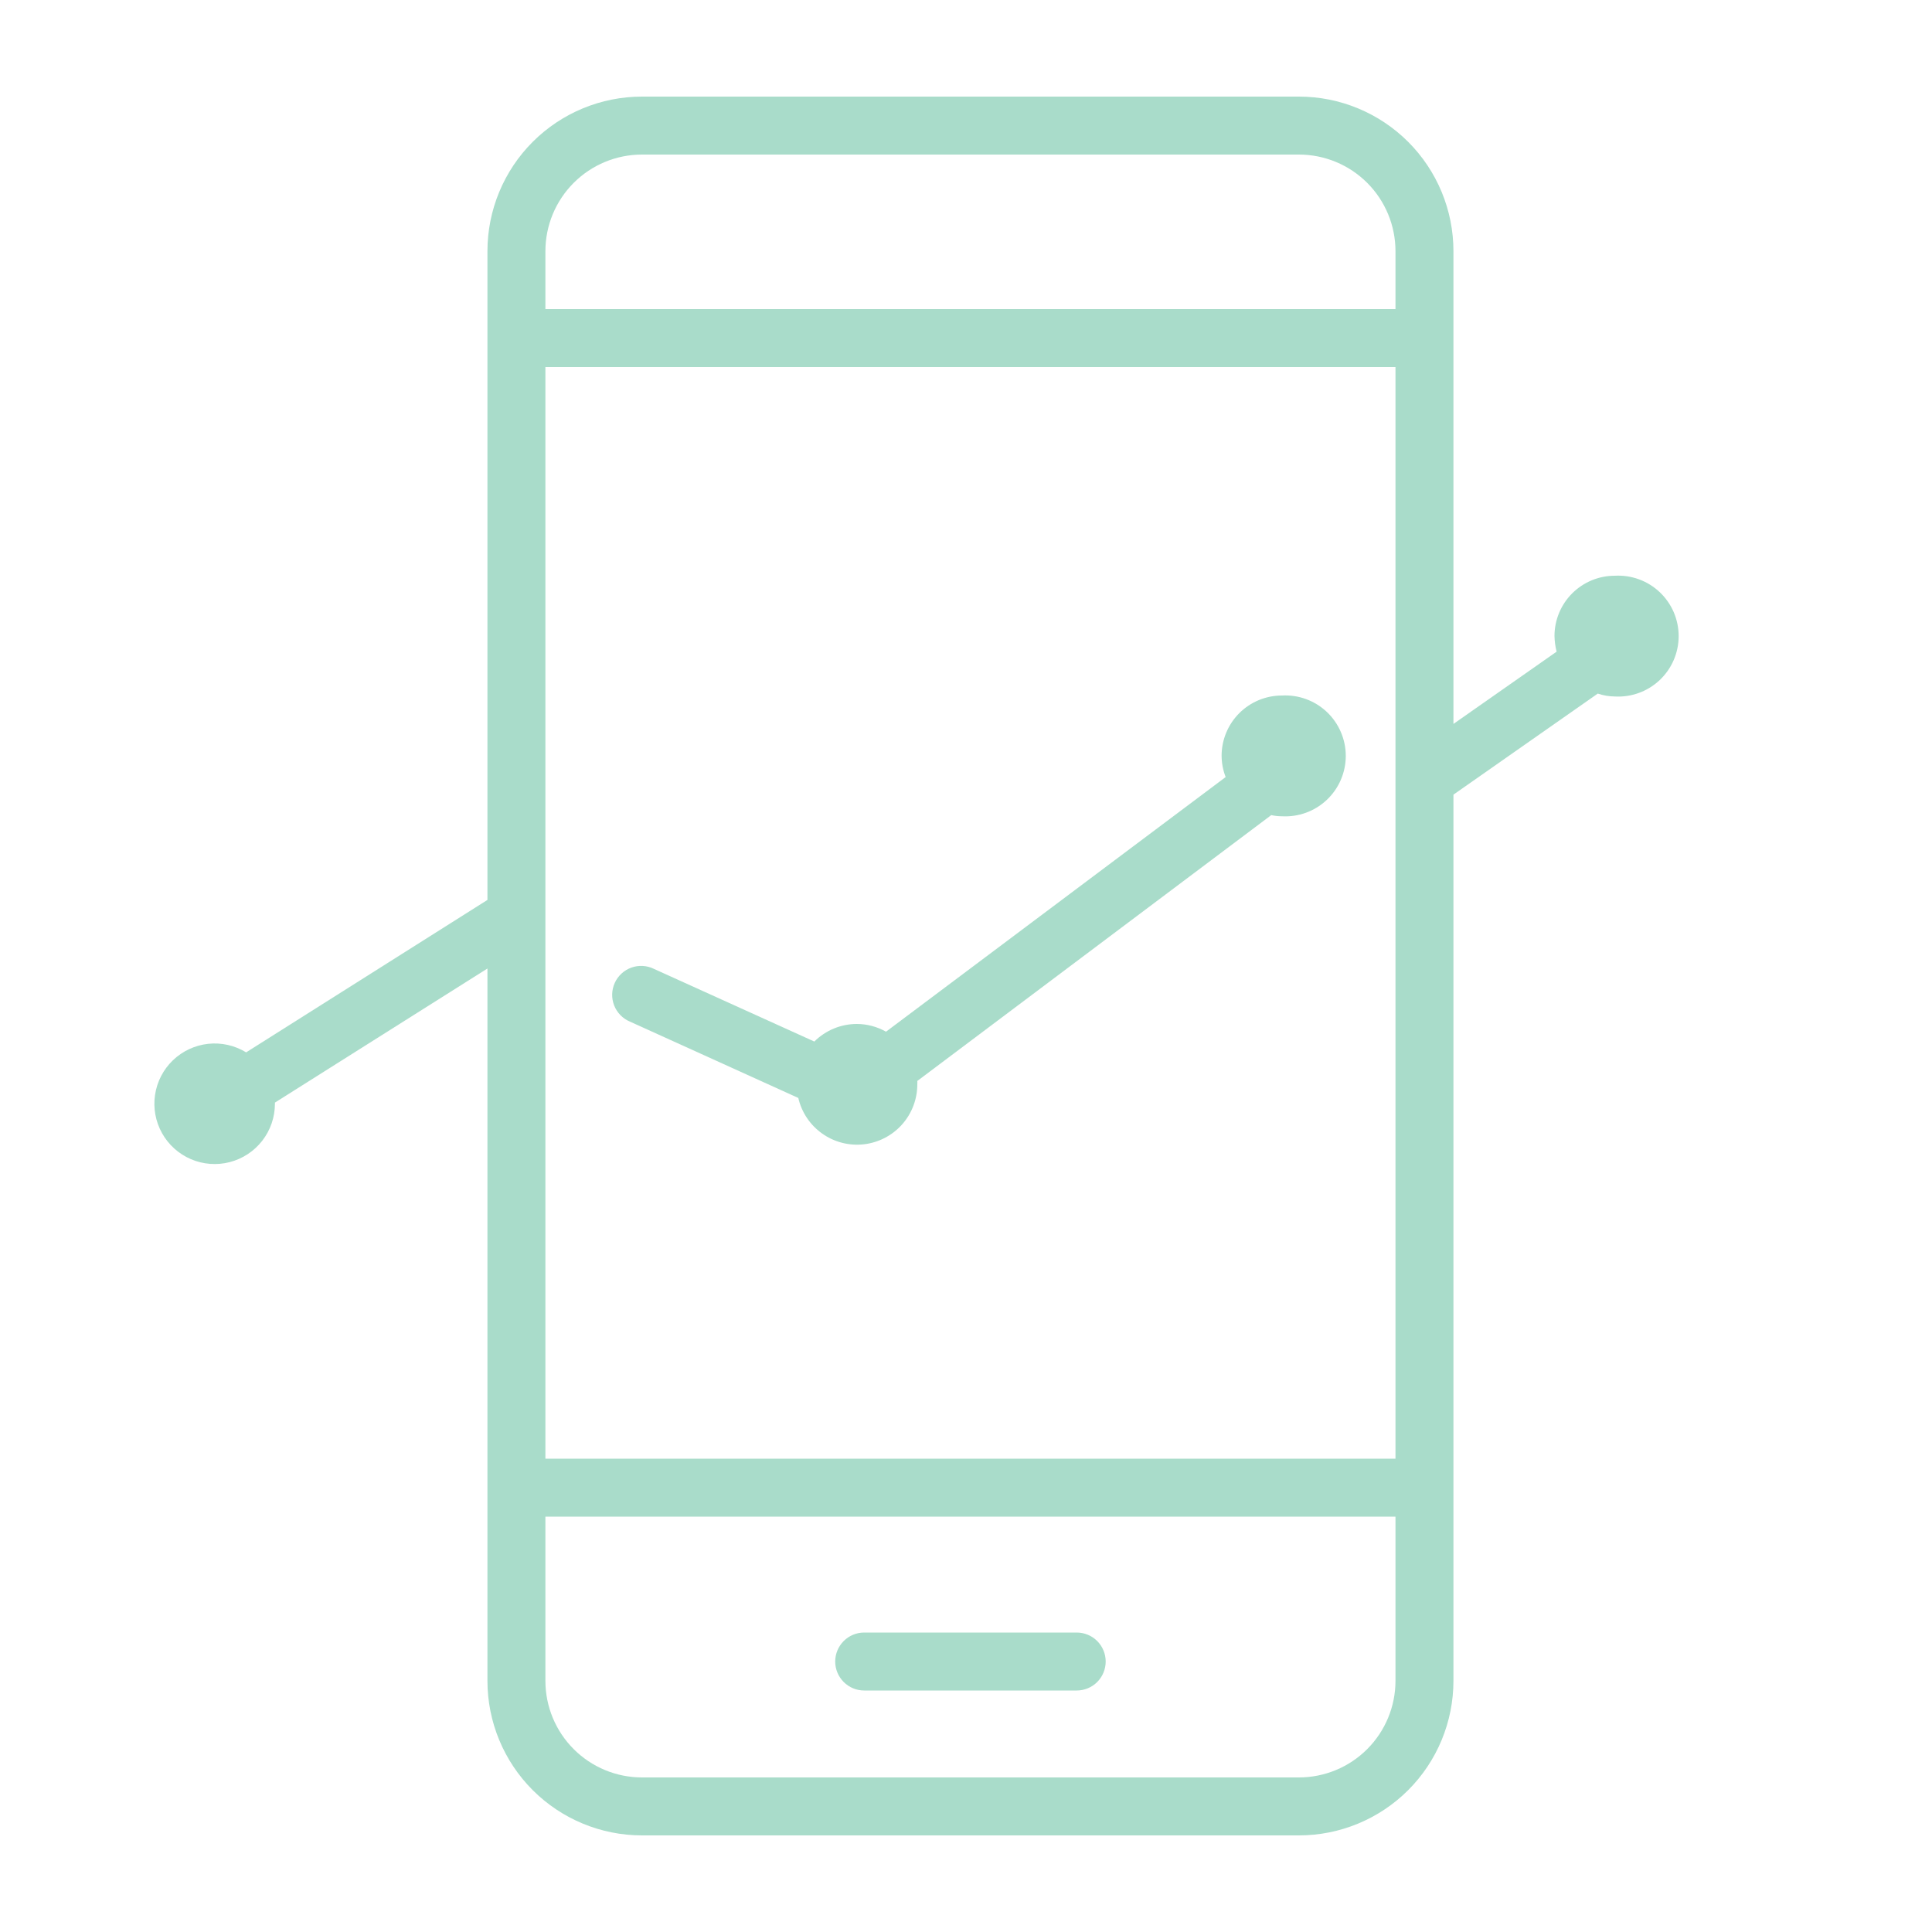 <svg width="100" height="100" viewBox="0 0 100 100" fill="none" xmlns="http://www.w3.org/2000/svg">
<path d="M55.73 87.5H44.73C44.333 87.5 43.951 87.342 43.67 87.061C43.389 86.779 43.23 86.398 43.23 86C43.23 85.602 43.389 85.221 43.67 84.939C43.951 84.658 44.333 84.5 44.73 84.5H55.73C56.128 84.5 56.51 84.658 56.791 84.939C57.072 85.221 57.23 85.602 57.23 86C57.23 86.398 57.072 86.779 56.791 87.061C56.51 87.342 56.128 87.5 55.73 87.5Z" fill="#A9DCCA"/>
<path d="M66.35 36C65.522 36 64.729 36.329 64.144 36.914C63.559 37.499 63.23 38.293 63.23 39.12C63.232 39.497 63.303 39.869 63.44 40.22L45.86 53.4C45.399 53.14 44.879 53.002 44.35 53C43.525 53.001 42.734 53.328 42.15 53.91L33.85 50.15C33.67 50.061 33.473 50.009 33.273 49.998C33.072 49.986 32.871 50.015 32.681 50.082C32.492 50.15 32.318 50.255 32.17 50.391C32.022 50.527 31.903 50.692 31.82 50.875C31.737 51.058 31.691 51.256 31.686 51.457C31.681 51.658 31.716 51.858 31.79 52.045C31.864 52.232 31.974 52.402 32.115 52.546C32.256 52.689 32.424 52.803 32.61 52.88L41.32 56.83C41.492 57.578 41.934 58.235 42.561 58.677C43.188 59.12 43.955 59.316 44.717 59.228C45.479 59.14 46.182 58.774 46.692 58.201C47.201 57.628 47.482 56.887 47.48 56.12C47.484 56.063 47.484 56.007 47.48 55.95L65.8 42.19C65.981 42.23 66.165 42.25 66.35 42.25C66.775 42.274 67.201 42.211 67.601 42.065C68.001 41.919 68.367 41.693 68.677 41.4C68.986 41.108 69.233 40.755 69.401 40.364C69.57 39.972 69.657 39.551 69.657 39.125C69.657 38.699 69.57 38.278 69.401 37.887C69.233 37.495 68.986 37.143 68.677 36.85C68.367 36.558 68.001 36.331 67.601 36.185C67.201 36.039 66.775 35.976 66.35 36Z" fill="#A9DCCA"/>
<path d="M83.58 29.8C82.753 29.8 81.959 30.129 81.374 30.714C80.789 31.299 80.46 32.093 80.46 32.92C80.466 33.193 80.503 33.465 80.57 33.73L75.23 37.47V13C75.23 10.878 74.387 8.843 72.887 7.343C71.387 5.843 69.352 5 67.23 5H33.23C31.108 5 29.074 5.843 27.573 7.343C26.073 8.843 25.23 10.878 25.23 13V46.58L12.74 54.47C12.152 54.11 11.461 53.954 10.775 54.028C10.089 54.103 9.447 54.402 8.949 54.88C8.452 55.358 8.127 55.987 8.025 56.669C7.923 57.352 8.05 58.048 8.386 58.651C8.722 59.253 9.248 59.727 9.883 59.999C10.517 60.27 11.223 60.324 11.891 60.151C12.559 59.978 13.151 59.589 13.574 59.044C13.997 58.5 14.228 57.83 14.23 57.14V57.07L25.23 50.13V87C25.23 89.122 26.073 91.157 27.573 92.657C29.074 94.157 31.108 95 33.23 95H67.23C69.352 95 71.387 94.157 72.887 92.657C74.387 91.157 75.23 89.122 75.23 87V41.13L82.7 35.9C82.984 35.996 83.281 36.047 83.58 36.05C84.005 36.074 84.431 36.011 84.831 35.865C85.231 35.719 85.597 35.492 85.907 35.2C86.216 34.907 86.463 34.555 86.632 34.163C86.8 33.772 86.887 33.351 86.887 32.925C86.887 32.499 86.8 32.078 86.632 31.686C86.463 31.295 86.216 30.943 85.907 30.65C85.597 30.358 85.231 30.131 84.831 29.985C84.431 29.839 84.005 29.776 83.58 29.8ZM72.23 87C72.23 88.326 71.703 89.598 70.766 90.535C69.828 91.473 68.556 92 67.23 92H33.23C31.904 92 30.632 91.473 29.695 90.535C28.757 89.598 28.23 88.326 28.23 87V78.5H72.23V87ZM72.23 75.5H28.23V19H72.23V75.5ZM72.23 16H28.23V13C28.23 11.674 28.757 10.402 29.695 9.464C30.632 8.527 31.904 8 33.23 8H67.23C68.556 8 69.828 8.527 70.766 9.464C71.703 10.402 72.23 11.674 72.23 13V16Z" fill="#A9DCCA"/>
</svg>
